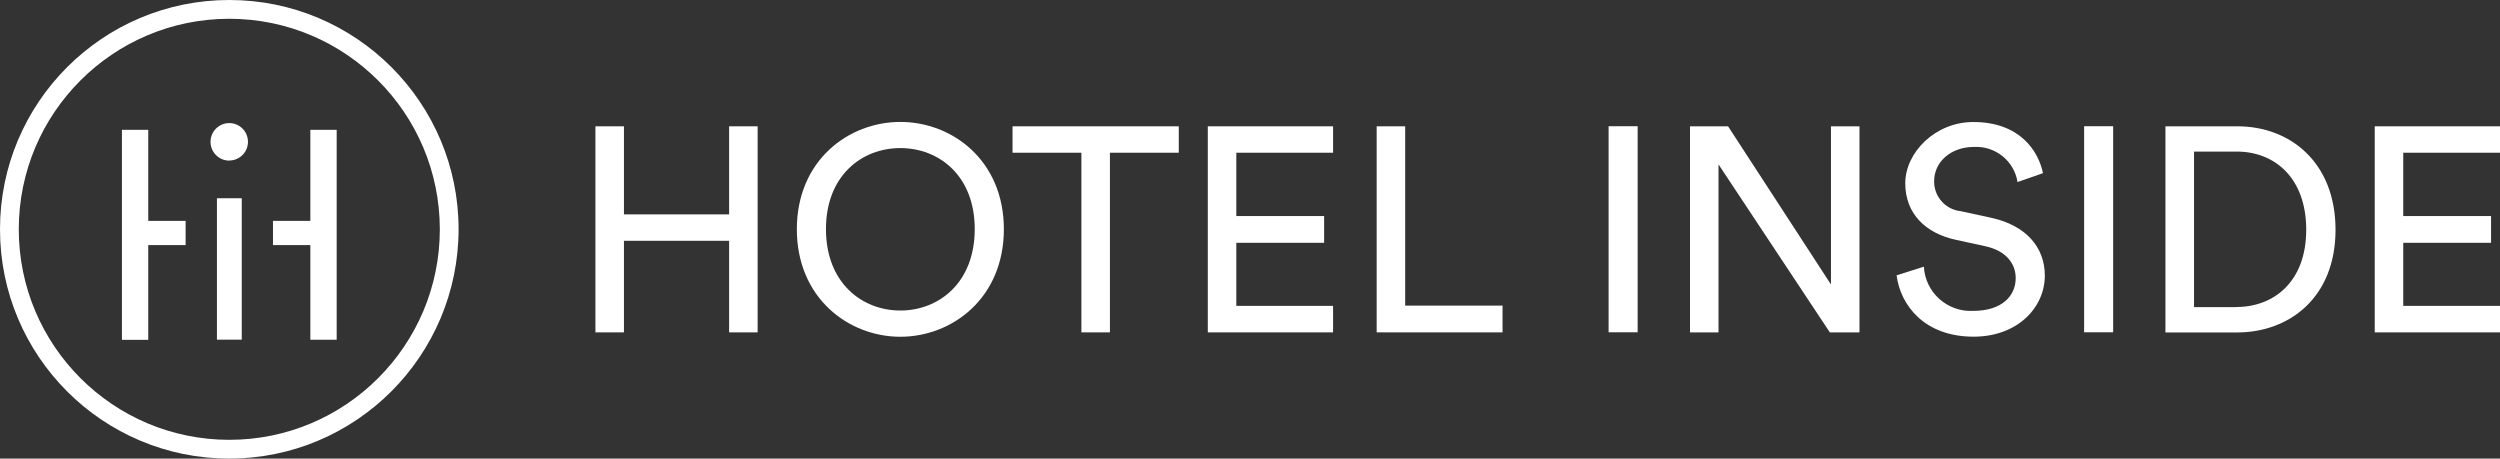 <svg xmlns="http://www.w3.org/2000/svg" id="Ebene_1" data-name="Ebene 1" viewBox="0 0 285 52.28"><rect x="0" y="0" width="285" height="52.28" fill="#333333" stroke="none"/><defs><style>      .cls-1 {        fill: #fff;      }    </style></defs><path class="cls-1" d="M83.12,37.89v-10.44h-11.99v10.44h-3.25V14.4h3.25v10.04h11.99v-10.04h3.25v23.49h-3.25Z"></path><path class="cls-1" d="M102.64,13.9c5.9,0,11.8,4.37,11.8,12.23s-5.9,12.26-11.8,12.26-11.8-4.41-11.8-12.26,5.9-12.23,11.8-12.23M102.64,35.4c4.37,0,8.48-3.15,8.48-9.28s-4.11-9.24-8.48-9.24-8.48,3.11-8.48,9.24,4.11,9.28,8.48,9.28"></path><path class="cls-1" d="M126.53,17.41v20.48h-3.25v-20.48h-7.85v-3.01h18.95v3.01h-7.85Z"></path><path class="cls-1" d="M137.69,37.89V14.4h14.28v3.01h-11.03v7.22h10.01v3.05h-10.01v7.19h11.03v3.02h-14.28Z"></path><path class="cls-1" d="M156.94,37.89V14.4h3.25v20.44h11.1v3.05h-14.35Z"></path><rect class="cls-1" x="183.38" y="14.39" width="3.31" height="23.49"></rect><path class="cls-1" d="M208.6,37.89l-12.69-19.15v19.15h-3.25V14.4h4.34l11.73,18.03V14.4h3.25v23.49h-3.38Z"></path><path class="cls-1" d="M230,20.76c-.38-2.41-2.53-4.14-4.97-4.01-2.65,0-4.54,1.72-4.54,3.91-.02,1.74,1.28,3.22,3.01,3.41l3.51.76c3.91.86,6.1,3.31,6.1,6.59,0,3.64-3.11,6.96-8.12,6.96-5.67,0-8.35-3.65-8.78-6.99l3.11-.99c.16,2.94,2.68,5.2,5.63,5.04,0,0,0,0,0,0,3.25,0,4.84-1.69,4.84-3.74,0-1.69-1.16-3.15-3.51-3.64l-3.35-.73c-3.35-.73-5.73-2.92-5.73-6.43s3.41-6.99,7.75-6.99c5.3,0,7.42,3.28,7.95,5.83l-2.92,1.02Z"></path><rect class="cls-1" x="237.59" y="14.39" width="3.31" height="23.49"></rect><path class="cls-1" d="M246.86,37.89V14.4h8.22c5.96,0,11.17,4.08,11.17,11.8s-5.27,11.7-11.23,11.7h-8.15ZM254.92,35c4.34,0,7.99-2.92,7.99-8.81s-3.58-8.91-7.92-8.91h-4.87v17.73h4.8Z"></path><path class="cls-1" d="M270.72,37.89V14.4h14.28v3.01h-11.03v7.22h10.01v3.05h-10.01v7.19h11.03v3.02h-14.28Z"></path><path class="cls-1" d="M16.9,14.8h-3v23.94h3v-10.8h4.26v-2.76h-4.26v-10.38Z"></path><path class="cls-1" d="M31.12,27.94h4.26v10.79h3V14.8h-3v10.38h-4.26v2.76Z"></path><rect class="cls-1" x="24.73" y="22.6" width="2.83" height="16.12"></rect><path class="cls-1" d="M26.12,18.3c1.18,0,2.14-.94,2.15-2.12,0-1.18-.94-2.14-2.12-2.15-1.18,0-2.14.94-2.15,2.12,0,.01,0,.02,0,.04.01,1.16.95,2.11,2.12,2.12"></path><path class="cls-1" d="M26.14,52.28C11.7,52.28,0,40.58,0,26.14,0,11.7,11.7,0,26.14,0c14.44,0,26.14,11.7,26.14,26.14-.02,14.43-11.71,26.13-26.14,26.14M26.14,2.14C12.89,2.14,2.14,12.89,2.14,26.14s10.75,24,24,24,24-10.75,24-24c-.01-13.25-10.75-23.99-24-24"></path></svg>